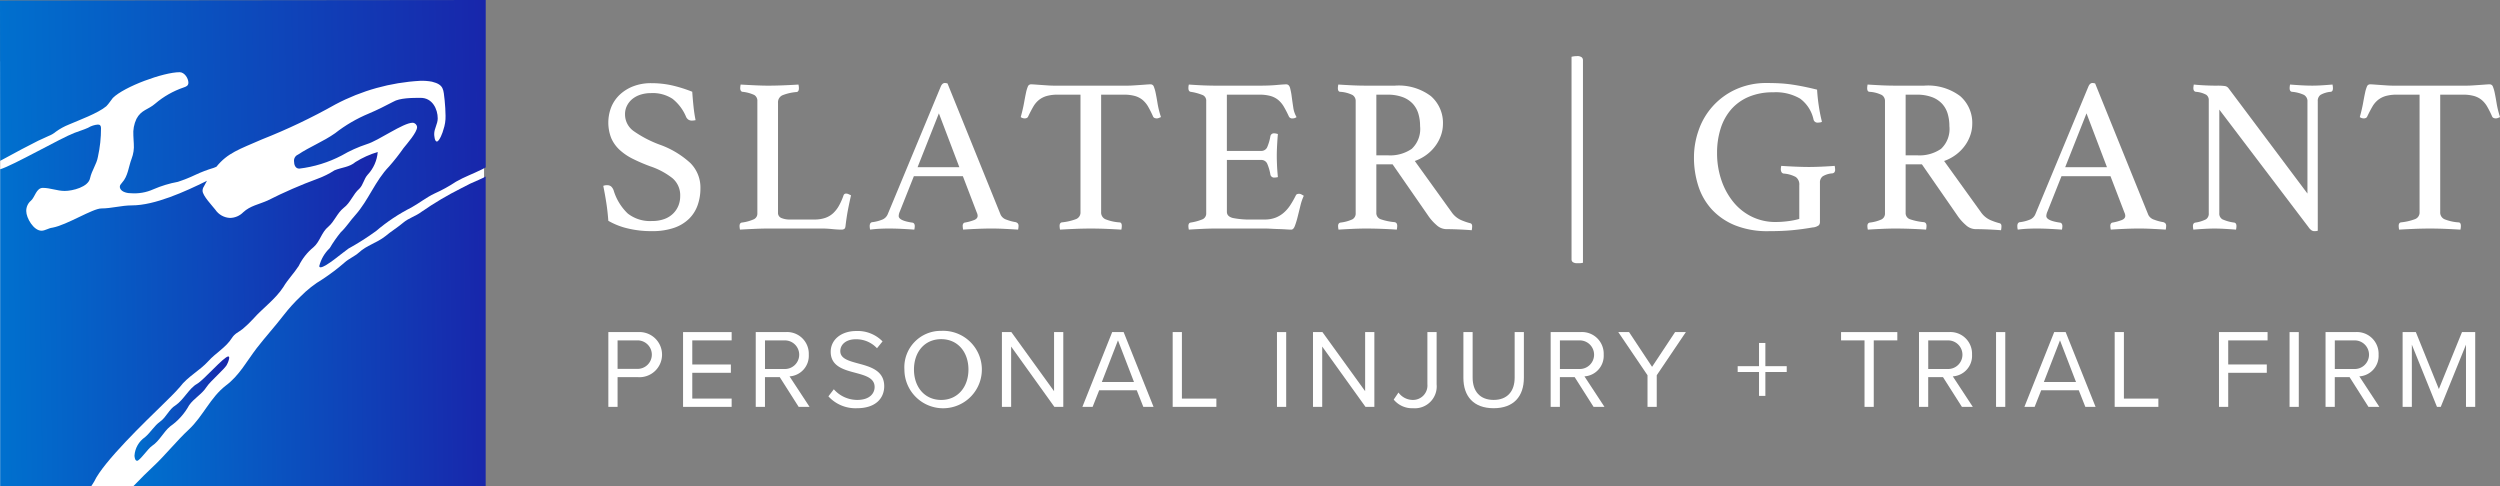 <svg xmlns="http://www.w3.org/2000/svg" xmlns:xlink="http://www.w3.org/1999/xlink" width="354.362" height="68.922" viewBox="0 0 354.362 68.922"><rect x="0" y="0" width="354.362" height="68.922" fill="#808080" stroke="none"/><defs><linearGradient id="a" x1="1" y1="0.203" x2="0" y2="0.214" gradientUnits="objectBoundingBox"><stop offset="0" stop-color="#1826ab"/><stop offset="1" stop-color="#0070ce"/></linearGradient><clipPath id="e"><path d="M128.167,105.116a24.778,24.778,0,0,0-2.6,1.238,46.53,46.53,0,0,0-5.634,3.343c-.805.619-1.8.867-2.6,1.548s-1.734,1.239-2.538,1.919c-1.176.929-2.662,1.3-3.715,2.291-.619.557-1.424.867-2.043,1.424a28.957,28.957,0,0,1-3.1,2.353,15.487,15.487,0,0,0-3.157,2.477,23.434,23.434,0,0,0-2.353,2.6c-1.238,1.61-2.6,3.1-3.839,4.7-1.424,1.858-2.476,3.9-4.4,5.325-2.167,1.672-3.22,4.334-5.2,6.191-1.8,1.672-3.343,3.653-5.139,5.325-.584.531-1.7,1.636-2.76,2.737h49.947v-43.9a7.971,7.971,0,0,1-.877.428" transform="translate(-79.096 -104.688)" fill="url(#a)"/></clipPath><clipPath id="g"><path d="M68.85,0,0,.072.023,22.8c1.54-.859,4.854-2.607,5.377-2.845l1.486-.681a3.633,3.633,0,0,0,1.053-.619,8.4,8.4,0,0,1,1.8-.991c1.424-.619,4.148-1.61,5.325-2.6.372-.372.619-.8.929-1.177,1.61-1.61,7.182-3.653,9.473-3.653.681,0,1.238.867,1.238,1.486,0,.434-.309.557-.681.681a12.349,12.349,0,0,0-4.024,2.29c-.991.867-1.981.867-2.662,2.167a4.714,4.714,0,0,0-.433,2.353c0,.434.062.867.062,1.177a4.851,4.851,0,0,1-.309,2.105c-.433,1.114-.5,2.476-1.362,3.405-.124.185-.31.309-.31.557,0,.681.929.928,1.486.928a6.584,6.584,0,0,0,3.281-.557,16.077,16.077,0,0,1,3.467-1.053,20.568,20.568,0,0,0,2.476-.991,18.808,18.808,0,0,1,2.6-.99c.128-.046.252-.1.377-.154,1.586-1.964,3.245-2.477,6.475-3.888a84,84,0,0,0,10.4-4.952,29.075,29.075,0,0,1,12.011-3.343,7.623,7.623,0,0,1,1.672.124c1.733.434,1.61,1.115,1.8,2.663.062.743.124,1.424.124,2.167a5.523,5.523,0,0,1-.309,1.981c-.062.309-.557,1.672-.929,1.672-.309,0-.371-.867-.371-1.052,0-.805.5-1.424.5-2.229,0-1.3-.743-2.91-2.414-2.91-1.176,0-2.972,0-3.9.557-1.177.619-2.291,1.177-3.467,1.672a20.44,20.44,0,0,0-4.767,2.786c-1.672,1.177-3.591,1.919-5.263,3.034a.923.923,0,0,0-.557.928c0,.5.185,1.053.743,1.053a17.364,17.364,0,0,0,6.006-1.858A18.714,18.714,0,0,1,52,20.432c1.672-.5,5.139-3.034,6.5-3.034a.666.666,0,0,1,.619.619c0,.743-1.424,2.353-1.919,2.972a29.169,29.169,0,0,1-2.043,2.6c-1.981,2.043-2.91,4.767-4.767,6.872-.743.8-1.3,1.734-2.1,2.476a17.967,17.967,0,0,0-1.548,2.229,5.322,5.322,0,0,0-1.486,2.538.164.164,0,0,0,.186.186c.743,0,3.22-2.167,3.962-2.662a37.409,37.409,0,0,0,3.9-2.477,25.262,25.262,0,0,1,5.015-3.343c1.114-.619,2.105-1.424,3.281-1.982a20.785,20.785,0,0,0,3.034-1.671c1.176-.681,2.415-1.114,3.653-1.733l.567-.3Z" fill="url(#a)"/></clipPath><clipPath id="i"><path d="M12.594,74.343c-.681.309-1.362.5-1.981.743C8.767,75.778,1.871,79.725.1,80.239v44.929H13c.118-.193.36-.523.439-.694,1.3-2.786,7.306-8.544,9.72-10.9.8-.8,1.672-1.61,2.414-2.477,1.115-1.486,2.786-2.29,4.024-3.653,1.053-1.176,2.477-1.919,3.343-3.281.434-.681.929-.8,1.548-1.3a16.211,16.211,0,0,0,1.486-1.424c1.362-1.548,3.1-2.725,4.272-4.52.619-1.052,1.486-1.92,2.167-2.972a7.873,7.873,0,0,1,2.1-2.662c.929-.8,1.114-2.105,2.105-2.91.867-.743,1.238-1.919,2.167-2.662.991-.743,1.3-1.919,2.229-2.724.557-.557.619-1.362,1.177-1.981a5.32,5.32,0,0,0,1.424-3.219,13.044,13.044,0,0,0-3.157,1.424c-.867.743-1.92.743-2.972,1.176a11.9,11.9,0,0,1-2.353,1.176,66.777,66.777,0,0,0-7.12,3.1c-1.238.557-2.477.743-3.467,1.672a2.686,2.686,0,0,1-1.858.8,2.644,2.644,0,0,1-2.1-1.177c-.434-.557-1.8-1.981-1.8-2.662a1.045,1.045,0,0,1,.185-.619c.148-.285.293-.553.436-.806-3.131,1.559-7.423,3.485-10.631,3.485-1.486,0-2.91.434-4.334.434-1.238,0-4.891,2.352-6.934,2.724-.557.062-1.052.433-1.548.433-1.114,0-2.167-1.795-2.167-2.786a1.884,1.884,0,0,1,.681-1.486c.557-.5.743-1.8,1.671-1.8,1.053,0,2.043.434,3.1.434,1.115,0,3.344-.557,3.591-1.8.248-1.114.929-1.981,1.115-3.033A18.347,18.347,0,0,0,14.39,74.4c0-.309-.124-.5-.433-.5a3.206,3.206,0,0,0-1.362.434" transform="translate(-0.097 -73.909)" fill="url(#a)"/></clipPath><clipPath id="k"><path d="M88.621,215.3c-1.115.619-1.858,2.228-3.034,3.033-.929.557-1.3,1.672-2.167,2.291s-1.362,1.548-2.167,2.229a3.443,3.443,0,0,0-1.486,2.6c0,.186.062.743.371.743.372,0,1.548-1.734,2.105-2.105,1.114-.743,1.61-1.981,2.6-2.786a8.783,8.783,0,0,0,2.662-2.972c.681-.991,1.8-1.548,2.476-2.6.557-.867,2.724-2.662,2.91-3.219a2.743,2.743,0,0,0,.309-.928c0-.062-.062-.186-.124-.186-.619,0-3.467,3.344-4.457,3.9" transform="translate(-79.767 -211.402)" fill="url(#a)"/></clipPath><clipPath id="m"><rect width="354.362" height="68.922" fill="none"/></clipPath></defs><rect width="68.588" height="60.223" transform="translate(0.023 8.698)" fill="#fff"/><g transform="translate(18.902 25.019)"><g clip-path="url(#e)"><rect width="49.947" height="43.903" transform="translate(0 0)" fill="url(#a)"/></g></g><g clip-path="url(#g)"><rect width="68.85" height="37.891" fill="url(#a)"/></g><g transform="translate(0.023 17.663)"><g clip-path="url(#i)"><rect width="53.525" height="51.259" transform="translate(0 0)" fill="url(#a)"/></g></g><g transform="translate(19.063 50.521)"><g clip-path="url(#k)"><rect width="13.435" height="14.797" transform="translate(0 0)" fill="url(#a)"/></g></g><g clip-path="url(#m)"><path d="M370.9,54.6a2.6,2.6,0,0,1-.467.062.917.917,0,0,1-.592-.156,1.073,1.073,0,0,1-.28-.343,6.351,6.351,0,0,0-1.932-2.586,5.12,5.12,0,0,0-3.053-.81,4.877,4.877,0,0,0-1.417.2,3.543,3.543,0,0,0-1.169.592,2.927,2.927,0,0,0-.794.95,2.625,2.625,0,0,0-.3,1.246,2.884,2.884,0,0,0,1.231,2.4,16.091,16.091,0,0,0,3.629,1.9,12.713,12.713,0,0,1,4.409,2.633,4.9,4.9,0,0,1,1.418,3.568,7.128,7.128,0,0,1-.39,2.384,5.088,5.088,0,0,1-1.215,1.932,5.645,5.645,0,0,1-2.134,1.293,9.39,9.39,0,0,1-3.147.467,14.084,14.084,0,0,1-3.505-.405,10,10,0,0,1-2.664-1.059q-.094-1.308-.281-2.524t-.436-2.43a1.339,1.339,0,0,1,.529-.093.869.869,0,0,1,.576.171,1.42,1.42,0,0,1,.359.545,7.514,7.514,0,0,0,2.009,3.3,5.113,5.113,0,0,0,3.443,1.059,4.956,4.956,0,0,0,1.745-.281,3.443,3.443,0,0,0,1.246-.779,3.324,3.324,0,0,0,.748-1.122,3.582,3.582,0,0,0,.249-1.34,3.17,3.17,0,0,0-1.106-2.555,10.457,10.457,0,0,0-3.162-1.682,24.521,24.521,0,0,1-2.43-1.044,8.04,8.04,0,0,1-1.869-1.262,4.984,4.984,0,0,1-1.2-1.667,6.025,6.025,0,0,1,0-4.424,5.056,5.056,0,0,1,1.215-1.761,5.87,5.87,0,0,1,1.916-1.184,6.921,6.921,0,0,1,2.523-.436,13.644,13.644,0,0,1,2.8.281,19.464,19.464,0,0,1,3.022.935q.062.935.171,2.01t.3,2.01" transform="translate(-272.301 -37.57)" fill="#fff"/><path d="M444.094,68.315a.762.762,0,0,0,.468.748,3.068,3.068,0,0,0,1.277.218h3.4a4.641,4.641,0,0,0,1.558-.234,3.186,3.186,0,0,0,1.122-.67,4.4,4.4,0,0,0,.826-1.075,8.94,8.94,0,0,0,.639-1.449.364.364,0,0,1,.374-.249.8.8,0,0,1,.327.078c.114.052.234.109.358.171q-.218.935-.421,1.979t-.358,2.352q-.031.343-.187.436a.716.716,0,0,1-.374.094q-.531,0-1.324-.078t-1.387-.078H442.6q-.717,0-1.807.047t-2.088.109a2.669,2.669,0,0,1-.062-.5q0-.436.311-.5a6.01,6.01,0,0,0,1.745-.483.883.883,0,0,0,.468-.826V52.518a.957.957,0,0,0-.436-.888,5.118,5.118,0,0,0-1.682-.452.328.328,0,0,1-.234-.171.661.661,0,0,1-.078-.327,2.737,2.737,0,0,1,.063-.53q1.059.063,2.087.109t1.745.047q1.059,0,2.243-.047t2.119-.109a2.681,2.681,0,0,1,.063.5q0,.53-.343.561a6.91,6.91,0,0,0-1.979.452,1.082,1.082,0,0,0-.639,1.075Z" transform="translate(-333.815 -38.165)" fill="#fff"/><path d="M529.034,62.448h-6.948l-1.995,5.016a1.691,1.691,0,0,0-.155.623q0,.655,1.9.935a.375.375,0,0,1,.3.171.669.669,0,0,1,.078.327,2.682,2.682,0,0,1-.063.5q-.841-.063-1.776-.109t-1.838-.047q-.624,0-1.277.031t-1.371.125a2.034,2.034,0,0,1-.062-.5.831.831,0,0,1,.077-.374.388.388,0,0,1,.327-.187,5.507,5.507,0,0,0,1.449-.39,1.418,1.418,0,0,0,.7-.732l7.509-18.071c.145-.353.343-.53.592-.53a1.71,1.71,0,0,1,.374.062l7.54,18.632a1.375,1.375,0,0,0,.841.685,6.14,6.14,0,0,0,1.278.343.75.75,0,0,1,.3.171.547.547,0,0,1,.109.389,2.683,2.683,0,0,1-.062.5q-1-.063-1.963-.109t-1.807-.047q-.872,0-1.994.047t-2.025.109a2.637,2.637,0,0,1-.063-.5.545.545,0,0,1,.109-.389.3.3,0,0,1,.2-.109,7.135,7.135,0,0,0,1.309-.358q.5-.2.5-.607a1.219,1.219,0,0,0-.125-.467Zm-.5-1.277-2.9-7.634-3.022,7.634Z" transform="translate(-392.551 -37.471)" fill="#fff"/><path d="M616.793,51.484V68.122a1.041,1.041,0,0,0,.592,1.013,6.426,6.426,0,0,0,1.994.452q.342,0,.343.5a2.767,2.767,0,0,1-.063.53q-1-.063-2.1-.109t-2.228-.047q-1.091,0-2.228.047t-2.134.109a2.733,2.733,0,0,1-.063-.53q0-.436.312-.5a7.9,7.9,0,0,0,2.025-.467,1,1,0,0,0,.623-1V51.484h-3.209a5.683,5.683,0,0,0-1.573.187,3.177,3.177,0,0,0-1.106.561,3.4,3.4,0,0,0-.81.966q-.343.593-.716,1.371a.383.383,0,0,1-.2.218.652.652,0,0,1-.265.062.958.958,0,0,1-.592-.187q.311-1.122.467-1.994t.281-1.449a4.653,4.653,0,0,1,.265-.888.47.47,0,0,1,.452-.311c.145,0,.353.011.623.031s.555.042.857.062l.919.062c.312.021.6.031.873.031h10.406q.374,0,.841-.031l.934-.062q.468-.031.857-.062t.639-.031a.471.471,0,0,1,.452.327,5.184,5.184,0,0,1,.265.919q.124.592.265,1.464a13.008,13.008,0,0,0,.483,1.932c-.1.042-.2.083-.3.125a.793.793,0,0,1-.327.062.756.756,0,0,1-.28-.062.373.373,0,0,1-.218-.218,14.31,14.31,0,0,0-.686-1.371,3.556,3.556,0,0,0-.794-.966,3.022,3.022,0,0,0-1.091-.561A5.679,5.679,0,0,0,620,51.484Z" transform="translate(-460.713 -38.066)" fill="#fff"/><path d="M710.317,51.484V59.46h4.861a.911.911,0,0,0,.888-.608,6.677,6.677,0,0,0,.42-1.48.505.505,0,0,1,.561-.405A1.383,1.383,0,0,1,717.3,57a2.288,2.288,0,0,1,.249.062q-.063.686-.109,1.558t-.047,1.527q0,.53.031,1.293t.125,1.729a1.926,1.926,0,0,1-.468.062.525.525,0,0,1-.592-.405,6.684,6.684,0,0,0-.42-1.48.911.911,0,0,0-.888-.608h-4.861v7.353q0,.655.841.873a12.326,12.326,0,0,0,2.773.218h1.714a4.265,4.265,0,0,0,1.573-.265A4,4,0,0,0,718.4,68.2a5.149,5.149,0,0,0,.92-1.075,14.169,14.169,0,0,0,.779-1.371q.093-.218.468-.218a.687.687,0,0,1,.327.093q.171.094.327.187a7.542,7.542,0,0,0-.483,1.418q-.2.826-.39,1.573a11.325,11.325,0,0,1-.389,1.277q-.2.531-.514.53-.25,0-.717-.031t-1.012-.047q-.546-.016-1.106-.047t-.966-.031h-6.824q-.9,0-1.931.047t-1.963.109a2.67,2.67,0,0,1-.062-.5q0-.436.311-.5a7.21,7.21,0,0,0,1.7-.467.888.888,0,0,0,.514-.872V52.419a.878.878,0,0,0-.452-.857,7.513,7.513,0,0,0-1.76-.483q-.312-.062-.311-.53a1.861,1.861,0,0,1,.015-.265,2.239,2.239,0,0,1,.047-.233q1.34.094,2.243.125t1.621.031h6.138q1.4,0,2.43-.093t1.371-.093q.4,0,.545.514a9.238,9.238,0,0,1,.234,1.231q.094.717.218,1.527a3.667,3.667,0,0,0,.468,1.371.913.913,0,0,1-.561.187.517.517,0,0,1-.53-.281,15.416,15.416,0,0,0-.716-1.387,3.635,3.635,0,0,0-.795-.95,3.022,3.022,0,0,0-1.09-.561,5.685,5.685,0,0,0-1.574-.187Z" transform="translate(-536.415 -38.066)" fill="#fff"/><path d="M801.274,61.46h-2.305v6.855a.925.925,0,0,0,.639.935,8.455,8.455,0,0,0,1.947.405q.374.063.374.53a2.8,2.8,0,0,1-.062.53q-.842-.063-2.041-.109t-2.353-.047q-.811,0-1.869.047t-1.994.109a2.637,2.637,0,0,1-.063-.5q0-.436.343-.5a5.594,5.594,0,0,0,1.667-.452.931.931,0,0,0,.483-.888V52.518a.992.992,0,0,0-.452-.888,4.561,4.561,0,0,0-1.76-.452q-.312-.031-.312-.53a2.641,2.641,0,0,1,.063-.5q.935.062,1.931.109t1.9.047h4.207a7.582,7.582,0,0,1,5.078,1.48,5.02,5.02,0,0,1,1.714,4,4.79,4.79,0,0,1-.234,1.433,5.628,5.628,0,0,1-.716,1.464,5.968,5.968,0,0,1-1.246,1.324,6.322,6.322,0,0,1-1.792.981l5.2,7.228a3.265,3.265,0,0,0,1.309,1.122,8.594,8.594,0,0,0,1.34.467q.28.063.281.436a2.892,2.892,0,0,1-.063.561q-.717-.063-1.745-.109t-1.9-.047a2.079,2.079,0,0,1-1.324-.561,6.9,6.9,0,0,1-1.262-1.433Zm-.654-1.277a5.384,5.384,0,0,0,3.365-.919,3.854,3.854,0,0,0,1.184-3.225,6.014,6.014,0,0,0-.249-1.776,3.607,3.607,0,0,0-.794-1.4,3.747,3.747,0,0,0-1.433-.935,6.038,6.038,0,0,0-2.166-.343h-1.557v8.6Z" transform="translate(-603.88 -38.165)" fill="#fff"/><path d="M933.723,62.576a1.8,1.8,0,0,1-.421.062h-.327a1.1,1.1,0,0,1-.7-.156.489.489,0,0,1-.171-.374V33.381a3.336,3.336,0,0,1,.748-.093,1.025,1.025,0,0,1,.7.171.538.538,0,0,1,.171.389Z" transform="translate(-709.347 -25.333)" fill="#fff"/><path d="M1021.545,69.707q-1.4.249-2.866.39t-3.427.14a12.245,12.245,0,0,1-4.658-.81,9.175,9.175,0,0,1-3.287-2.212,8.935,8.935,0,0,1-1.947-3.318,13.076,13.076,0,0,1-.639-4.159,11.5,11.5,0,0,1,.639-3.739,9.878,9.878,0,0,1,5.188-5.811,10.4,10.4,0,0,1,4.58-.95q.935,0,1.791.047t1.7.171q.842.125,1.7.3t1.854.421q.062,1.091.234,2.259a23.228,23.228,0,0,0,.452,2.29.473.473,0,0,1-.249.093,1.939,1.939,0,0,1-.312.031.575.575,0,0,1-.623-.405,4.99,4.99,0,0,0-1.9-2.991,6.833,6.833,0,0,0-3.832-.9,8.643,8.643,0,0,0-3.49.654,6.831,6.831,0,0,0-2.477,1.791,7.612,7.612,0,0,0-1.48,2.711,11.242,11.242,0,0,0-.5,3.412,11.8,11.8,0,0,0,.639,3.957,9.845,9.845,0,0,0,1.745,3.116,7.727,7.727,0,0,0,2.617,2.025,7.565,7.565,0,0,0,3.287.717,13.547,13.547,0,0,0,1.823-.125,10.265,10.265,0,0,0,1.542-.311V63.725a1.293,1.293,0,0,0-.5-1.168,4.254,4.254,0,0,0-1.682-.483.409.409,0,0,1-.343-.218.835.835,0,0,1-.093-.374,2.06,2.06,0,0,1,.062-.5q.9.063,1.995.109t1.9.047q.81,0,1.854-.047t1.823-.109a2.7,2.7,0,0,1,.063.5.6.6,0,0,1-.109.421.5.5,0,0,1-.265.14,3.027,3.027,0,0,0-1.387.421,1.08,1.08,0,0,0-.389.919v5.546a.706.706,0,0,1-.156.467,1.637,1.637,0,0,1-.872.312" transform="translate(-764.61 -37.47)" fill="#fff"/><path d="M1115.212,61.46h-2.306v6.855a.925.925,0,0,0,.639.935,8.449,8.449,0,0,0,1.947.405q.374.063.374.53a2.771,2.771,0,0,1-.062.53q-.841-.063-2.041-.109t-2.353-.047q-.81,0-1.869.047t-1.994.109a2.624,2.624,0,0,1-.062-.5q0-.436.343-.5a5.584,5.584,0,0,0,1.667-.452.931.931,0,0,0,.483-.888V52.518a.993.993,0,0,0-.452-.888,4.568,4.568,0,0,0-1.761-.452q-.311-.031-.311-.53a2.68,2.68,0,0,1,.062-.5q.935.062,1.932.109t1.9.047h4.206a7.584,7.584,0,0,1,5.079,1.48,5.019,5.019,0,0,1,1.714,4,4.79,4.79,0,0,1-.234,1.433,5.594,5.594,0,0,1-.716,1.464,5.954,5.954,0,0,1-1.246,1.324,6.323,6.323,0,0,1-1.791.981l5.2,7.228a3.267,3.267,0,0,0,1.308,1.122,8.6,8.6,0,0,0,1.34.467q.281.063.281.436a2.918,2.918,0,0,1-.062.561q-.718-.063-1.745-.109t-1.9-.047a2.077,2.077,0,0,1-1.324-.561,6.89,6.89,0,0,1-1.262-1.433Zm-.654-1.277a5.382,5.382,0,0,0,3.365-.919,3.855,3.855,0,0,0,1.184-3.225,6.02,6.02,0,0,0-.249-1.776,3.617,3.617,0,0,0-.794-1.4,3.75,3.75,0,0,0-1.433-.935,6.034,6.034,0,0,0-2.166-.343h-1.558v8.6Z" transform="translate(-842.792 -38.165)" fill="#fff"/><path d="M1209.71,62.448h-6.948l-1.994,5.016a1.685,1.685,0,0,0-.156.623q0,.655,1.9.935a.376.376,0,0,1,.3.171.669.669,0,0,1,.078.327,2.69,2.69,0,0,1-.062.5q-.84-.063-1.776-.109t-1.838-.047c-.416,0-.841.01-1.277.031s-.894.062-1.371.125a2.016,2.016,0,0,1-.062-.5.83.83,0,0,1,.077-.374.388.388,0,0,1,.327-.187,5.512,5.512,0,0,0,1.449-.39,1.417,1.417,0,0,0,.7-.732l7.509-18.071c.145-.353.343-.53.592-.53a1.709,1.709,0,0,1,.374.062l7.54,18.632a1.376,1.376,0,0,0,.841.685,6.147,6.147,0,0,0,1.278.343.749.749,0,0,1,.3.171.547.547,0,0,1,.109.389,2.69,2.69,0,0,1-.062.5q-1-.063-1.963-.109t-1.807-.047q-.872,0-1.994.047t-2.025.109a2.638,2.638,0,0,1-.062-.5.543.543,0,0,1,.109-.389.3.3,0,0,1,.2-.109,7.143,7.143,0,0,0,1.309-.358q.5-.2.5-.607a1.214,1.214,0,0,0-.125-.467Zm-.5-1.277-2.9-7.634-3.022,7.634Z" transform="translate(-910.558 -37.471)" fill="#fff"/><path d="M1316.9,65.6V52.58a1.016,1.016,0,0,0-.5-.966,5.038,5.038,0,0,0-1.682-.436q-.343-.031-.343-.53a2.641,2.641,0,0,1,.062-.5q.779.063,1.589.109t1.527.047q.685,0,1.433-.047t1.464-.109a2.69,2.69,0,0,1,.063.5c0,.333-.1.509-.312.53a3.568,3.568,0,0,0-1.449.436,1.037,1.037,0,0,0-.389.9V70.869a.713.713,0,0,1-.218.047c-.1.01-.187.016-.25.016a.791.791,0,0,1-.4-.109,1.653,1.653,0,0,1-.437-.452L1304.406,53.7V68.377a.918.918,0,0,0,.437.872,5.868,5.868,0,0,0,1.682.467c.207.042.312.208.312.5a2.681,2.681,0,0,1-.062.5q-.779-.063-1.573-.109t-1.48-.047q-.623,0-1.464.047t-1.527.109a2.656,2.656,0,0,1-.062-.5q0-.436.343-.5a4.853,4.853,0,0,0,1.511-.467.956.956,0,0,0,.389-.872V52.362a.894.894,0,0,0-.359-.764,3.633,3.633,0,0,0-1.48-.42c-.229-.042-.343-.218-.343-.53a1.148,1.148,0,0,1,.031-.28.907.907,0,0,1,.031-.218q.623.063,1.184.094.5.031,1.059.047c.374.011.706.016,1,.016a7.248,7.248,0,0,1,1.2.062.794.794,0,0,1,.483.312Z" transform="translate(-989.831 -38.165)" fill="#fff"/><path d="M1411.023,51.484V68.122a1.04,1.04,0,0,0,.592,1.013,6.421,6.421,0,0,0,1.994.452q.342,0,.343.5a2.8,2.8,0,0,1-.062.53q-1-.063-2.1-.109t-2.228-.047q-1.091,0-2.227.047t-2.135.109a2.723,2.723,0,0,1-.062-.53q0-.436.311-.5a7.907,7.907,0,0,0,2.025-.467,1,1,0,0,0,.623-1V51.484h-3.209a5.682,5.682,0,0,0-1.574.187,3.173,3.173,0,0,0-1.106.561,3.4,3.4,0,0,0-.81.966q-.343.593-.716,1.371a.383.383,0,0,1-.2.218.65.65,0,0,1-.265.062.957.957,0,0,1-.592-.187q.311-1.122.467-1.994t.281-1.449a4.648,4.648,0,0,1,.265-.888.469.469,0,0,1,.452-.311q.218,0,.623.031t.857.062l.919.062q.467.032.873.031h10.406q.374,0,.841-.031l.935-.062q.467-.031.857-.062t.639-.031a.472.472,0,0,1,.452.327,5.149,5.149,0,0,1,.265.919q.124.592.265,1.464a13.116,13.116,0,0,0,.483,1.932c-.1.042-.2.083-.3.125a.8.8,0,0,1-.327.062.758.758,0,0,1-.281-.062.374.374,0,0,1-.218-.218,14.113,14.113,0,0,0-.686-1.371,3.549,3.549,0,0,0-.794-.966,3.016,3.016,0,0,0-1.09-.561,5.684,5.684,0,0,0-1.573-.187Z" transform="translate(-1065.136 -38.066)" fill="#fff"/><path d="M360.823,196.969h4.224a3.2,3.2,0,1,1,0,6.389h-2.916v4.211h-1.308Zm4.066,1.176h-2.758v4.037h2.758a2.02,2.02,0,1,0,0-4.037" transform="translate(-274.593 -149.897)" fill="#fff"/><path d="M405.136,196.969h6.887v1.176h-5.579v3.417h5.469v1.176h-5.469v3.655h5.579v1.176h-6.887Z" transform="translate(-308.316 -149.897)" fill="#fff"/><path d="M451.663,203.358h-2.1v4.211h-1.308v-10.6h4.224a3.074,3.074,0,0,1,3.294,3.194,2.919,2.919,0,0,1-2.726,3.083l2.837,4.323h-1.545Zm.662-5.213h-2.758V202.2h2.758a2.027,2.027,0,1,0,0-4.052" transform="translate(-341.133 -149.897)" fill="#fff"/><path d="M492.092,204.568a4.428,4.428,0,0,0,3.31,1.51c1.875,0,2.474-1.017,2.474-1.827,0-1.271-1.277-1.621-2.663-2-1.686-.445-3.562-.922-3.562-3,0-1.748,1.545-2.94,3.609-2.94A4.923,4.923,0,0,1,499,197.782l-.788.97a4.006,4.006,0,0,0-3.042-1.271c-1.261,0-2.159.683-2.159,1.685,0,1.065,1.214,1.383,2.553,1.748,1.718.461,3.672,1,3.672,3.226,0,1.541-1.04,3.115-3.877,3.115a5.184,5.184,0,0,1-4.034-1.685Z" transform="translate(-373.903 -149.391)" fill="#fff"/><path d="M541.64,196.239a5.489,5.489,0,1,1-5.217,5.482,5.157,5.157,0,0,1,5.217-5.482m0,1.176c-2.364,0-3.861,1.827-3.861,4.307,0,2.463,1.5,4.307,3.861,4.307,2.348,0,3.861-1.844,3.861-4.307,0-2.479-1.513-4.307-3.861-4.307" transform="translate(-408.228 -149.341)" fill="#fff"/><path d="M595.562,199.02v8.55h-1.308v-10.6h1.34l6.052,8.375v-8.375h1.308v10.6h-1.261Z" transform="translate(-452.238 -149.897)" fill="#fff"/><path d="M649.7,205.217h-5.327l-.93,2.352h-1.45l4.224-10.6h1.623l4.24,10.6h-1.45Zm-4.949-1.176h4.555l-2.269-5.9Z" transform="translate(-488.57 -149.897)" fill="#fff"/><path d="M695.539,196.969h1.308v9.424h4.886v1.176h-6.194Z" transform="translate(-529.318 -149.897)" fill="#fff"/><rect width="1.308" height="10.6" transform="translate(181.003 47.072)" fill="#fff"/><path d="M780.065,199.02v8.55h-1.308v-10.6h1.34l6.052,8.375v-8.375h1.308v10.6H786.2Z" transform="translate(-592.648 -149.897)" fill="#fff"/><path d="M827.308,205.535a2.511,2.511,0,0,0,1.986,1.049,2.045,2.045,0,0,0,2.112-2.225v-7.39h1.308v7.406a3.1,3.1,0,0,1-3.341,3.385,3.36,3.36,0,0,1-2.742-1.224Z" transform="translate(-629.08 -149.897)" fill="#fff"/><path d="M867.975,196.969h1.308v6.452c0,1.939,1.04,3.162,2.978,3.162s2.979-1.224,2.979-3.162v-6.452h1.308v6.468c0,2.638-1.434,4.322-4.287,4.322s-4.287-1.7-4.287-4.306Z" transform="translate(-660.545 -149.897)" fill="#fff"/><path d="M923.142,203.358h-2.1v4.211h-1.308v-10.6h4.224a3.074,3.074,0,0,1,3.294,3.194,2.92,2.92,0,0,1-2.727,3.083l2.837,4.323h-1.545Zm.662-5.213h-2.758V202.2H923.8a2.027,2.027,0,1,0,0-4.052" transform="translate(-699.937 -149.897)" fill="#fff"/><path d="M963.976,203.087l-4.145-6.119h1.529l3.262,4.927,3.262-4.927h1.529l-4.129,6.119v4.481h-1.308Z" transform="translate(-730.449 -149.897)" fill="#fff"/><path d="M1034.576,210.921h-.9v-3.385h-3.026v-.826h3.026v-3.29h.9v3.29h3.026v.826h-3.026Z" transform="translate(-784.344 -154.806)" fill="#fff"/><path d="M1095.3,198.145h-3.325v-1.176h7.975v1.176h-3.341v9.424H1095.3Z" transform="translate(-831.014 -149.897)" fill="#fff"/><path d="M1141.605,203.358h-2.1v4.211H1138.2v-10.6h4.224a3.074,3.074,0,0,1,3.294,3.194,2.919,2.919,0,0,1-2.727,3.083l2.837,4.323h-1.545Zm.662-5.213h-2.758V202.2h2.758a2.027,2.027,0,1,0,0-4.052" transform="translate(-866.192 -149.897)" fill="#fff"/><rect width="1.308" height="10.6" transform="translate(282.93 47.072)" fill="#fff"/><path d="M1208.42,205.217h-5.327l-.93,2.352h-1.45l4.224-10.6h1.624l4.24,10.6h-1.45Zm-4.949-1.176h4.555l-2.269-5.9Z" transform="translate(-913.764 -149.897)" fill="#fff"/><path d="M1254.256,196.969h1.308v9.424h4.885v1.176h-6.194Z" transform="translate(-954.511 -149.897)" fill="#fff"/><path d="M1316.109,196.969H1323v1.176h-5.579v3.417h5.469v1.176h-5.469v4.831h-1.308Z" transform="translate(-1001.583 -149.897)" fill="#fff"/><rect width="1.308" height="10.6" transform="translate(324.533 47.072)" fill="#fff"/><path d="M1382.75,203.358h-2.1v4.211h-1.309v-10.6h4.224a3.074,3.074,0,0,1,3.294,3.194,2.919,2.919,0,0,1-2.727,3.083l2.837,4.323h-1.545Zm.662-5.213h-2.758V202.2h2.758a2.027,2.027,0,1,0,0-4.052" transform="translate(-1049.707 -149.897)" fill="#fff"/><path d="M1434.026,198.749l-3.578,8.82h-.536l-3.562-8.82v8.82h-1.308v-10.6h1.876l3.262,8.073,3.278-8.073h1.875v10.6h-1.308Z" transform="translate(-1084.484 -149.897)" fill="#fff"/></g></svg>